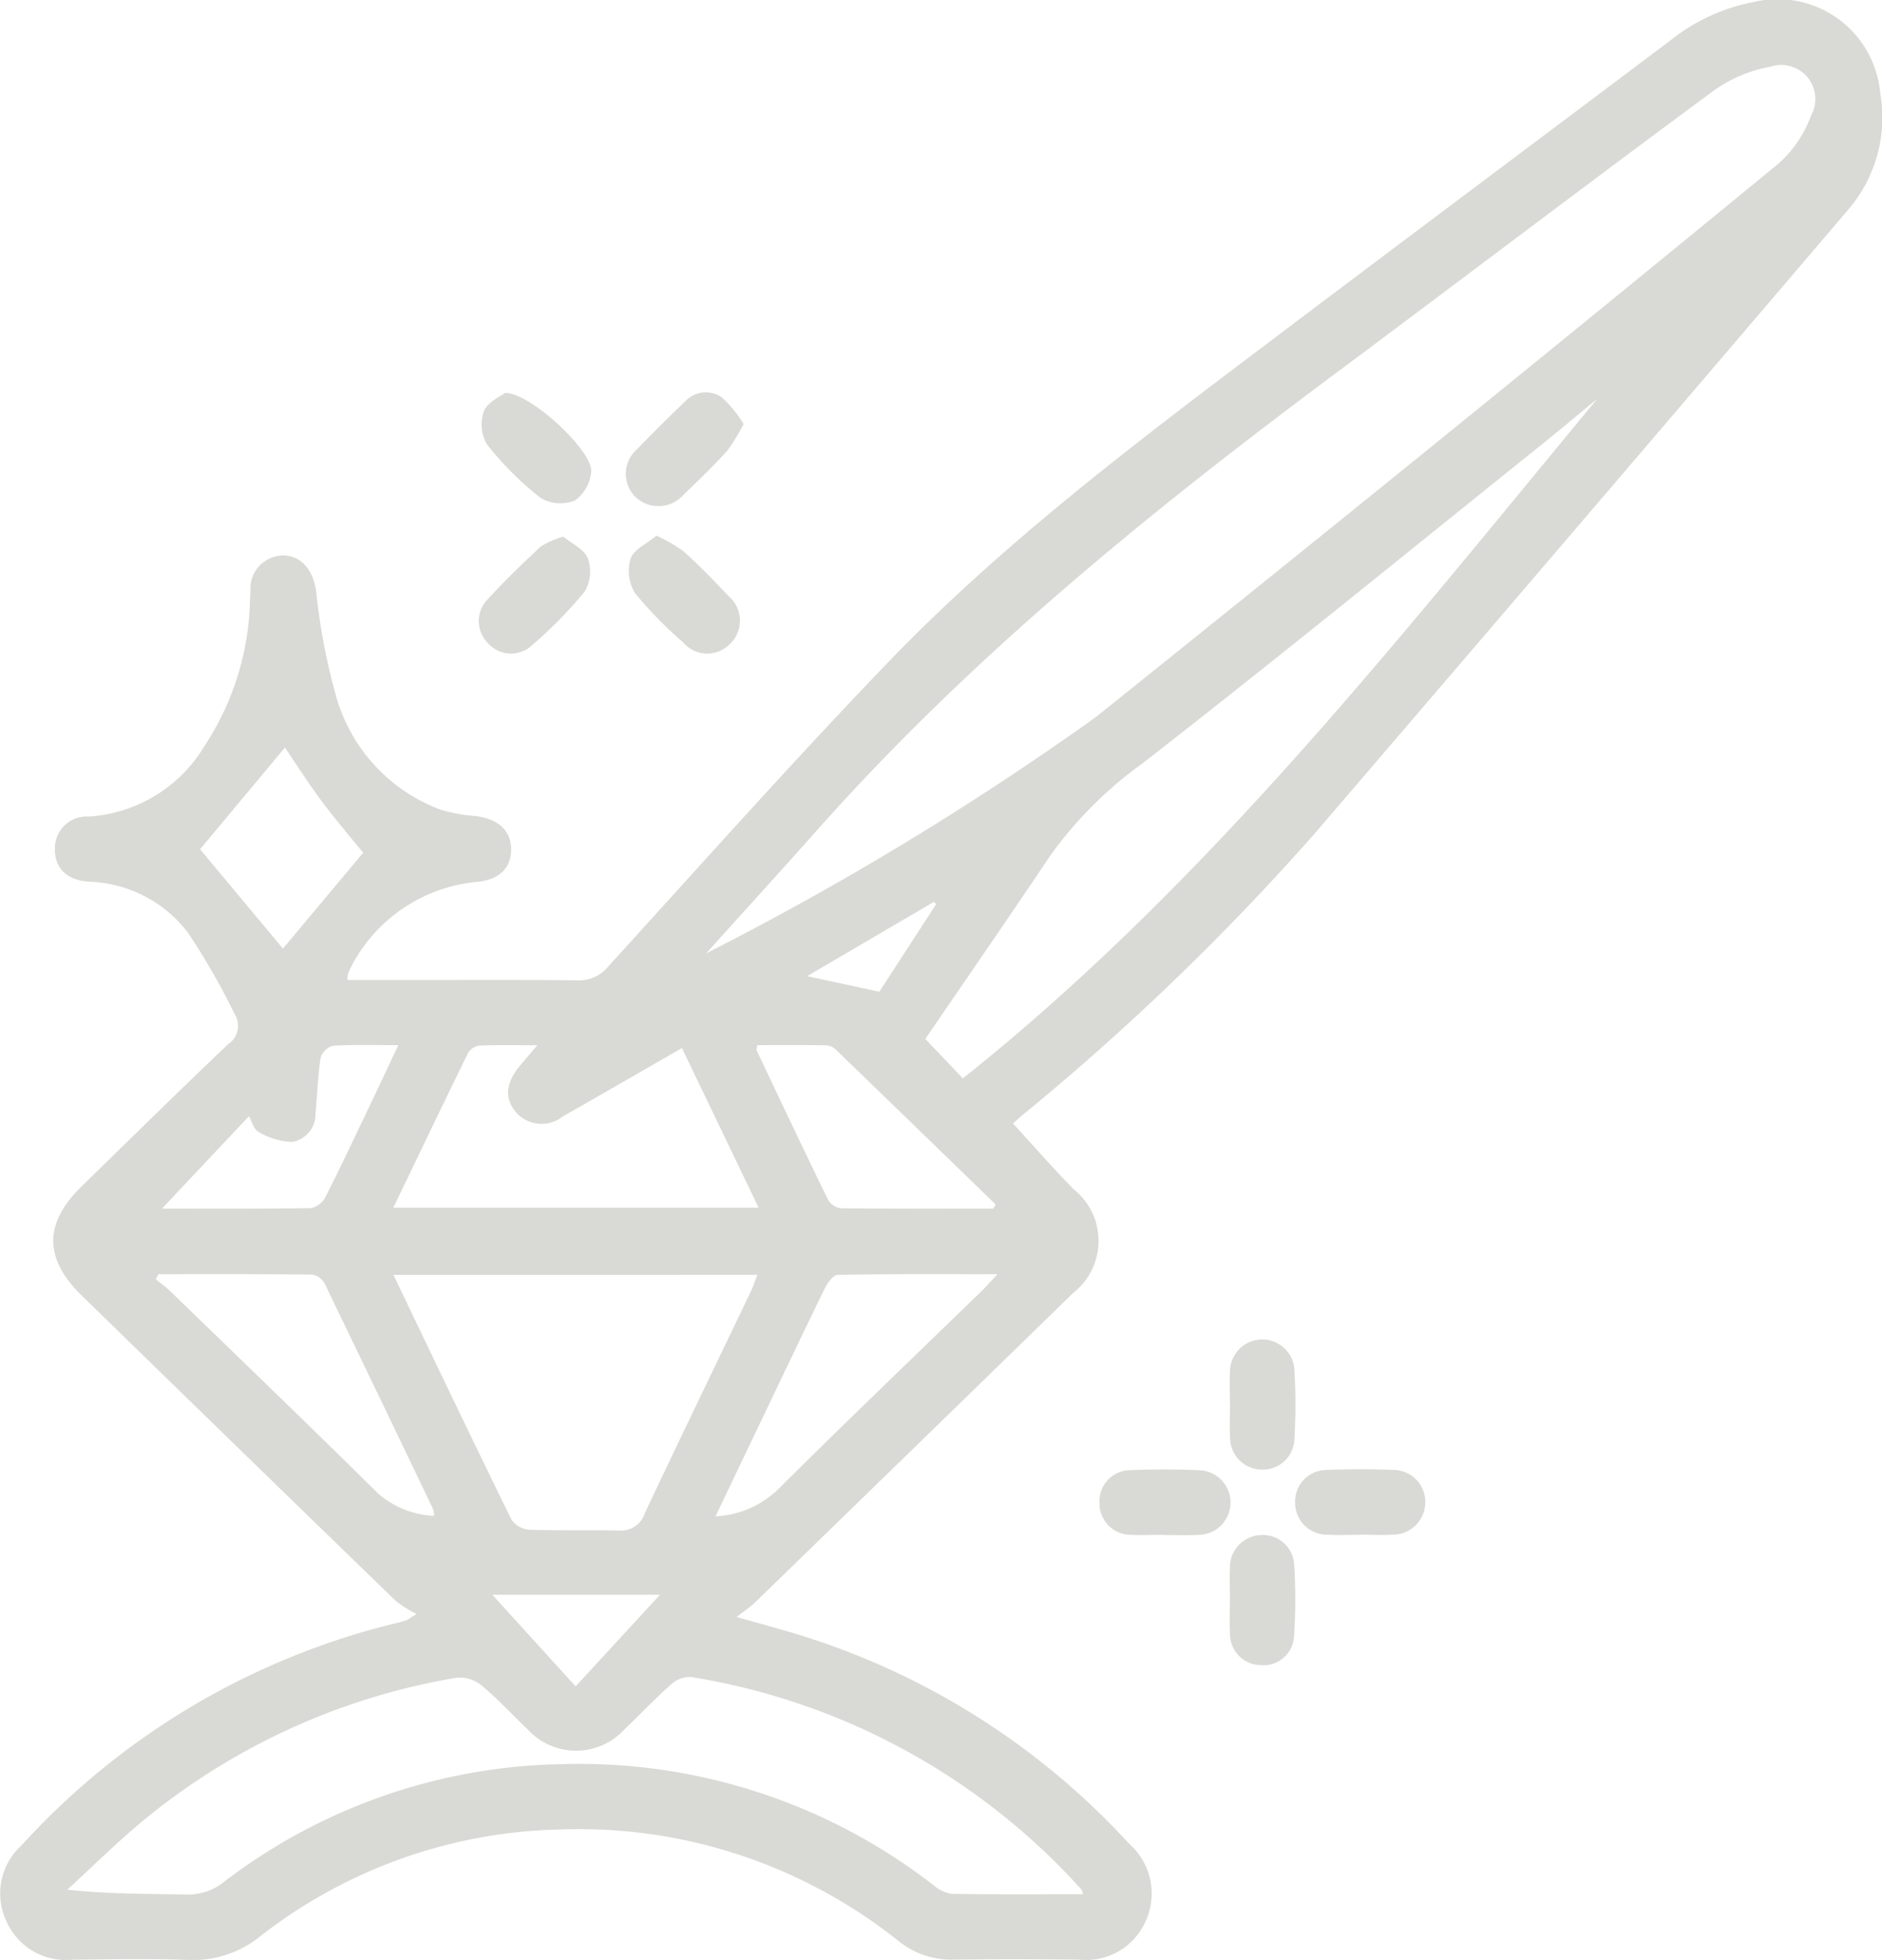 <?xml version="1.0" encoding="UTF-8"?>
<svg xmlns="http://www.w3.org/2000/svg" xmlns:xlink="http://www.w3.org/1999/xlink" id="Group_155" data-name="Group 155" width="84.417" height="87.893" viewBox="0 0 84.417 87.893">
  <defs>
    <clipPath id="clip-path">
      <rect id="Rectangle_376" data-name="Rectangle 376" width="84.417" height="87.893" fill="#d9dad5"></rect>
    </clipPath>
  </defs>
  <g id="Group_154" data-name="Group 154" clip-path="url(#clip-path)">
    <path id="Path_116" data-name="Path 116" d="M45.437,50.381c.936,1.019,1.8,2.011,2.721,2.949a2.962,2.962,0,0,1-.021,4.652Q41.011,64.926,33.87,71.857c-.2.2-.446.354-.83.655.844.238,1.456.409,2.067.584a33.425,33.425,0,0,1,15.554,9.6,2.971,2.971,0,0,1,.731,3.451A2.924,2.924,0,0,1,48.4,87.879c-1.887-.022-3.775-.024-5.662,0a3.752,3.752,0,0,1-2.45-.847,22.974,22.974,0,0,0-15.148-4.991A22.635,22.635,0,0,0,11.72,86.794a4.775,4.775,0,0,1-3.231,1.1c-1.742-.065-3.488-.031-5.232-.012a2.921,2.921,0,0,1-2.98-1.747,2.911,2.911,0,0,1,.689-3.38,33.294,33.294,0,0,1,16.94-10,3.086,3.086,0,0,0,.327-.1c.053-.019.1-.058.452-.276a5.551,5.551,0,0,1-.93-.583Q10.7,64.957,3.668,58.1c-1.7-1.652-1.7-3.239-.027-4.878,2.189-2.138,4.371-4.283,6.587-6.392a.983.983,0,0,0,.308-1.329,30.652,30.652,0,0,0-2.115-3.688,5.809,5.809,0,0,0-4.439-2.275c-1.016-.068-1.539-.634-1.519-1.493a1.42,1.42,0,0,1,1.513-1.427,6.527,6.527,0,0,0,5.206-3.179,12.362,12.362,0,0,0,2.03-6.456c.01-.171.01-.343.022-.514a1.485,1.485,0,0,1,1.472-1.56c.813.01,1.334.657,1.474,1.591a27.845,27.845,0,0,0,.885,4.684,7.635,7.635,0,0,0,4.694,5.124,7.348,7.348,0,0,0,1.591.291c.99.119,1.571.646,1.577,1.478.007.811-.489,1.349-1.471,1.465a7.1,7.1,0,0,0-5.476,3.4,6.607,6.607,0,0,0-.357.683,1.327,1.327,0,0,0-.042.324h2.226c2.688,0,5.376-.018,8.064.014a1.673,1.673,0,0,0,1.4-.61c4.141-4.543,8.226-9.14,12.486-13.57C44.981,24.339,51,19.813,57.006,15.28c5.976-4.513,11.978-8.994,17.962-13.5a8.54,8.54,0,0,1,3.7-1.692,4.618,4.618,0,0,1,5.667,4.073,6.345,6.345,0,0,1-1.414,5.218Q70.954,23.412,58.946,37.408A112.42,112.42,0,0,1,45.992,49.9c-.217.182-.429.37-.555.479m-13.774-7.62a135.552,135.552,0,0,0,17.47-10.586Q64.524,19.846,79.771,7.34a5.279,5.279,0,0,0,1.462-2.155,1.528,1.528,0,0,0-1.821-2.193,6.29,6.29,0,0,0-2.553,1.08C71.18,8.264,65.557,12.533,59.9,16.749c-8.313,6.191-16.339,12.7-23.253,20.483-1.648,1.854-3.319,3.686-4.98,5.529M48.577,84.945a1.065,1.065,0,0,0-.067-.209,29.989,29.989,0,0,0-17.495-9.53,1.242,1.242,0,0,0-.891.309c-.728.642-1.395,1.354-2.1,2.024a2.944,2.944,0,0,1-4.359.011c-.684-.65-1.323-1.351-2.046-1.953a1.578,1.578,0,0,0-1.114-.365A29.847,29.847,0,0,0,6.536,81.55c-1.225,1-2.347,2.123-3.516,3.191,1.85.205,3.582.18,5.312.219a2.579,2.579,0,0,0,1.718-.572,25.644,25.644,0,0,1,15.2-5.276,25.906,25.906,0,0,1,16.616,5.423,1.6,1.6,0,0,0,.817.392c1.938.034,3.877.018,5.893.018M71.642,17.887c-.827.682-1.648,1.373-2.484,2.045C63.209,24.7,57.3,29.525,51.279,34.209a18.119,18.119,0,0,0-4.146,4.127c-1.887,2.815-3.816,5.6-5.627,8.255l1.684,1.77c10.975-8.748,19.562-19.744,28.452-30.472M17.648,57.169c1.8,3.759,3.529,7.384,5.3,10.989a1.08,1.08,0,0,0,.807.441c1.339.049,2.682.008,4.022.038a1.122,1.122,0,0,0,1.151-.789c1.569-3.326,3.171-6.635,4.759-9.952.1-.217.177-.449.285-.728Zm-.007-3.009H34.029L30.588,47c-1.839,1.057-3.591,2.071-5.351,3.072a1.528,1.528,0,0,1-2.09-.19c-.54-.646-.467-1.344.224-2.15.21-.245.419-.492.731-.858-.986,0-1.782-.019-2.576.014a.708.708,0,0,0-.519.31c-1.117,2.273-2.208,4.559-3.366,6.965M32.093,68a4.351,4.351,0,0,0,2.766-1.17c3.013-3,6.087-5.94,9.137-8.9.215-.208.412-.434.745-.787-2.507,0-4.835-.016-7.162.027-.2,0-.463.361-.584.609-1.064,2.177-2.1,4.365-3.148,6.551-.564,1.178-1.125,2.357-1.754,3.673M7.106,57.14l-.118.231c.22.18.455.344.659.541,3.118,3.021,6.247,6.032,9.335,9.084a4.114,4.114,0,0,0,2.488.982,1.282,1.282,0,0,0-.045-.306q-2.419-5.056-4.858-10.1a.793.793,0,0,0-.545-.412c-2.305-.028-4.611-.018-6.917-.018M44.558,54.2l.1-.188q-3.59-3.484-7.185-6.961a.726.726,0,0,0-.456-.175c-1.019-.015-2.038-.008-3.046-.008-.02.129-.052.2-.032.237,1.062,2.24,2.122,4.482,3.21,6.709a.794.794,0,0,0,.582.37c2.277.026,4.554.016,6.831.016m-33.39-4.149L7.264,54.2c2.146,0,4.423.015,6.7-.023a.983.983,0,0,0,.646-.519c.732-1.45,1.423-2.921,2.123-4.387.364-.761.719-1.526,1.133-2.4-1.076,0-2.011-.033-2.941.026a.809.809,0,0,0-.545.545c-.125.815-.149,1.645-.226,2.468a1.27,1.27,0,0,1-1.041,1.3,3.156,3.156,0,0,1-1.525-.457c-.2-.1-.284-.455-.42-.693m1.521-7.518,3.6-4.3c-.591-.731-1.264-1.512-1.877-2.338s-1.159-1.686-1.632-2.38L8.975,38.085l3.715,4.453M29.606,71.513H22.082l3.737,4.112,3.787-4.112M41.99,40.55l-.1-.107-5.685,3.331,3.237.7L41.99,40.55" transform="translate(0 0)" fill="#d9dad5"></path>
    <path id="Path_117" data-name="Path 117" d="M83.326,69.9a7.279,7.279,0,0,1,1.221.706c.7.631,1.358,1.306,2,1.991a1.446,1.446,0,0,1,.1,2.138,1.424,1.424,0,0,1-2.13-.055,17.916,17.916,0,0,1-2.149-2.2,1.914,1.914,0,0,1-.2-1.55c.144-.413.729-.671,1.156-1.028" transform="translate(-53.882 -45.879)" fill="#d9dad5"></path>
    <path id="Path_118" data-name="Path 118" d="M86.967,52.611a8.216,8.216,0,0,1-.744,1.21c-.613.675-1.269,1.311-1.93,1.941a1.5,1.5,0,0,1-2.2.1,1.463,1.463,0,0,1,.111-2.134c.691-.719,1.4-1.421,2.123-2.111a1.269,1.269,0,0,1,1.649-.21,5.526,5.526,0,0,1,.994,1.207" transform="translate(-53.612 -33.598)" fill="#d9dad5"></path>
    <path id="Path_119" data-name="Path 119" d="M66.288,70.031c.369.306.935.559,1.1.973a1.756,1.756,0,0,1-.136,1.487,19.869,19.869,0,0,1-2.391,2.435,1.377,1.377,0,0,1-1.934-.1,1.4,1.4,0,0,1-.131-1.872c.782-.865,1.625-1.678,2.478-2.476a3.933,3.933,0,0,1,1.013-.446" transform="translate(-41.022 -45.967)" fill="#d9dad5"></path>
    <path id="Path_120" data-name="Path 120" d="M63.913,51.269c1.206.024,3.945,2.643,3.867,3.521a1.8,1.8,0,0,1-.719,1.3,1.757,1.757,0,0,1-1.548-.106A14.006,14.006,0,0,1,63.1,53.573a1.749,1.749,0,0,1-.13-1.49c.171-.412.746-.655.946-.814" transform="translate(-41.26 -33.652)" fill="#d9dad5"></path>
    <path id="Path_121" data-name="Path 121" d="M146.387,194.689c-.486,0-.973.025-1.458,0a1.407,1.407,0,0,1-1.408-1.427,1.389,1.389,0,0,1,1.359-1.471c1.027-.046,2.059-.045,3.087,0a1.45,1.45,0,0,1-.036,2.9c-.513.032-1.029.006-1.544.007" transform="translate(-94.204 -125.861)" fill="#d9dad5"></path>
    <path id="Path_122" data-name="Path 122" d="M160.53,177.66c0-.486-.023-.973.005-1.458a1.446,1.446,0,0,1,2.883-.11,26.534,26.534,0,0,1,0,3.257,1.414,1.414,0,0,1-1.468,1.287,1.432,1.432,0,0,1-1.413-1.432c-.028-.513-.005-1.029,0-1.544" transform="translate(-105.362 -114.733)" fill="#d9dad5"></path>
    <path id="Path_123" data-name="Path 123" d="M160.53,203.232c0-.486-.022-.973,0-1.458a1.443,1.443,0,0,1,1.4-1.449,1.413,1.413,0,0,1,1.48,1.272,25.375,25.375,0,0,1-.008,3.34,1.374,1.374,0,0,1-1.509,1.222,1.393,1.393,0,0,1-1.358-1.384c-.032-.513-.006-1.029-.007-1.544" transform="translate(-105.362 -131.488)" fill="#d9dad5"></path>
    <path id="Path_124" data-name="Path 124" d="M172.005,194.687c-.515,0-1.031.026-1.544-.007a1.425,1.425,0,0,1-1.4-1.441,1.41,1.41,0,0,1,1.382-1.458c1.028-.043,2.06-.045,3.087,0a1.431,1.431,0,0,1,1.368,1.48,1.456,1.456,0,0,1-1.435,1.419c-.485.029-.972.005-1.458,0" transform="translate(-110.968 -125.86)" fill="#d9dad5"></path>
  </g>
</svg>
